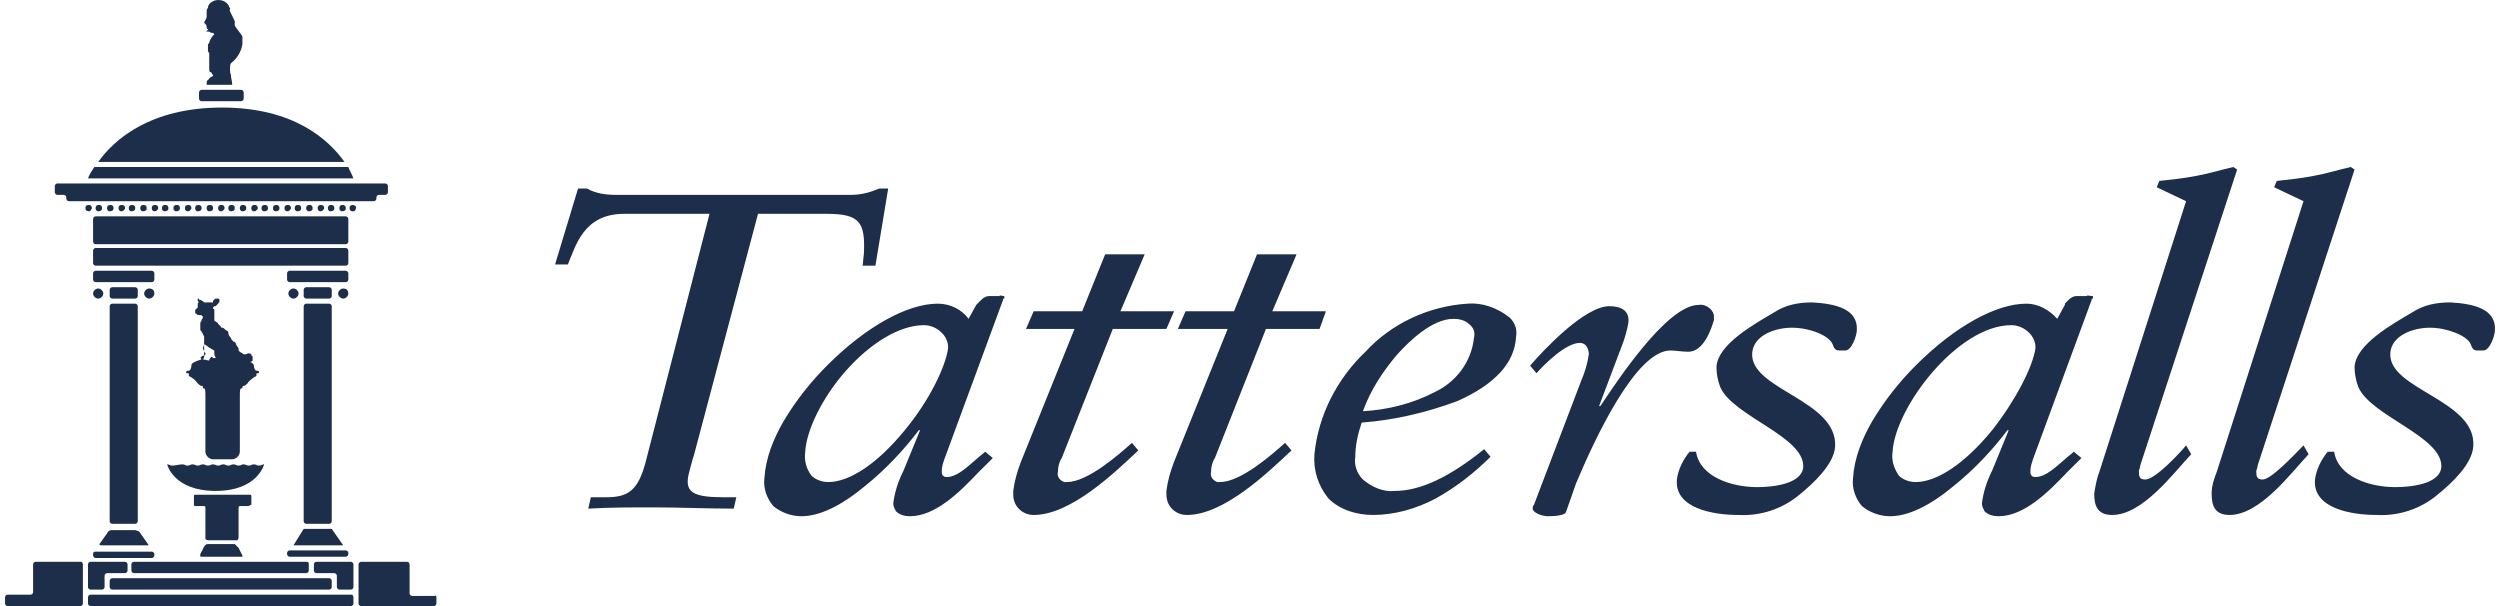 <svg width="132" height="32" viewBox="0 0 132 32" fill="none" xmlns="http://www.w3.org/2000/svg">
<g clip-path="url(#clip0_2141_905)">
<path d="M52.758 15.633H52.219C51.95 15.633 51.748 15.9 51.613 16.033L51.545 16.1L51.141 16.835C50.804 16.367 50.198 16.033 49.524 16.033C47.907 16.033 45.75 17.236 43.729 19.24C42.853 20.108 42.044 21.111 41.37 22.246C40.831 23.182 40.427 24.184 40.36 25.253C40.292 25.787 40.494 26.322 40.831 26.722C41.236 27.056 41.775 27.257 42.314 27.257C43.257 27.257 44.403 26.722 45.683 25.653C46.761 24.785 47.705 23.783 48.513 22.714H48.581L47.705 24.852C47.435 25.386 47.233 25.988 47.165 26.589C47.165 26.722 47.233 26.856 47.3 26.989C47.502 27.19 47.772 27.257 48.041 27.257C49.389 27.257 50.669 25.988 51.68 24.919C51.95 24.651 52.219 24.384 52.421 24.184L52.017 23.85C51.882 23.983 51.68 24.117 51.545 24.25C51.074 24.651 50.535 25.186 49.996 25.186C49.928 25.186 49.861 25.186 49.794 25.119C49.726 25.052 49.726 24.985 49.726 24.852C49.726 24.651 49.794 24.451 49.861 24.25L52.961 15.833C52.961 15.766 52.961 15.766 53.028 15.766V15.633C52.893 15.633 52.826 15.566 52.758 15.633ZM47.772 22.714C46.357 24.451 44.874 25.453 43.729 25.453C43.392 25.453 43.055 25.319 42.853 25.119C42.583 24.785 42.449 24.317 42.516 23.85C42.583 22.714 43.392 21.044 44.605 19.641C45.953 18.104 47.502 17.169 48.783 17.169C49.12 17.169 49.456 17.303 49.726 17.57C49.928 17.77 50.063 18.038 50.063 18.372C49.928 19.374 49.052 21.177 47.772 22.714ZM67.853 23.382L68.19 23.783C66.909 24.985 64.618 27.19 62.664 27.19C62.058 27.19 61.586 26.722 61.586 26.121V25.921C61.653 25.386 61.788 24.919 61.99 24.384L64.82 17.369H62.192L62.597 16.434H65.157L66.37 13.428H68.459L67.179 16.434H70.009L69.672 17.369H66.842L64.146 24.184C64.011 24.384 63.944 24.651 63.944 24.919C63.877 25.186 64.079 25.386 64.281 25.453H64.416C65.494 25.453 67.111 24.05 67.853 23.382ZM59.766 23.382L60.103 23.783C58.823 24.985 56.532 27.19 54.578 27.19C53.971 27.19 53.499 26.722 53.499 26.121V25.921C53.567 25.386 53.702 24.919 53.904 24.384L56.734 17.369H54.173L54.578 16.434H57.139L58.352 13.428H60.44L59.16 16.434H61.99L61.586 17.369H58.755L56.06 24.184C55.925 24.384 55.858 24.651 55.858 24.919C55.791 25.186 55.993 25.386 56.195 25.453H56.33C57.408 25.453 59.025 24.05 59.766 23.382ZM36.653 23.983C36.586 24.184 36.316 25.119 36.316 25.319C36.249 26.054 36.788 26.255 38.203 26.255H38.877L38.742 26.856C37.327 26.856 35.912 26.789 34.497 26.789C33.352 26.789 32.206 26.789 31.061 26.856L31.195 26.255H32.004C33.149 26.255 33.688 25.921 34.093 24.384L37.462 11.29H32.947C30.791 11.29 30.387 13.027 29.982 13.962H29.308L30.521 9.954H30.993C31.465 10.221 32.004 10.288 32.475 10.288H44.942C45.481 10.288 45.953 10.155 46.424 9.954H46.896L46.222 14.029H45.548L45.616 13.361C45.683 11.758 45.413 11.29 43.661 11.29H40.023L36.653 23.983ZM89.146 18.572C88.809 18.572 88.472 18.505 88.203 18.505C86.383 18.505 84.227 23.115 83.216 25.52L82.677 27.056C82.61 27.19 82.206 27.257 81.734 27.257C81.397 27.257 80.925 27.056 80.925 26.856C80.925 26.789 80.925 26.722 80.993 26.655L83.486 20.108C83.688 19.641 83.823 19.173 83.89 18.706C83.89 18.438 83.756 18.104 83.419 18.104C82.677 18.104 81.532 19.24 81.127 19.708L80.79 19.307C81.532 18.438 83.688 16.167 84.968 16.167C85.642 16.167 86.046 16.434 85.979 17.035C85.912 17.436 85.777 17.904 85.642 18.238L84.43 21.445H84.496C85.305 20.242 88 16.1 89.685 16.1C90.022 16.033 90.426 16.301 90.494 16.635V16.902C90.359 17.369 89.955 18.572 89.146 18.572ZM121.626 23.516L121.895 23.983C120.952 24.985 119.334 27.19 117.717 27.19C116.909 27.19 116.774 26.655 116.774 26.054C116.774 25.653 116.909 25.253 117.044 24.919L121.626 10.622L120.076 9.887L120.211 9.553C120.817 9.486 121.491 9.42 122.165 9.286C122.906 9.152 123.513 8.952 124.119 8.818L124.321 8.952L119.267 24.384C119.2 24.518 119.2 24.718 119.132 24.852C119.132 25.119 119.132 25.319 119.469 25.319C119.941 25.319 121.289 23.85 121.626 23.516ZM131.733 17.436C131.733 17.704 131.464 18.505 131.127 18.505H130.79C130.588 18.505 130.52 18.372 130.453 18.171C130.251 17.704 129.173 17.303 128.297 17.303C127.42 17.303 126.275 17.704 126.208 18.639C126.073 20.576 130.79 21.111 130.588 23.582C130.52 24.518 129.443 25.52 128.701 26.121C127.825 26.856 126.68 27.257 125.467 27.19C124.186 27.19 122.097 26.856 122.232 25.319C122.3 24.785 122.569 24.25 122.906 23.85H123.243C123.445 25.186 125.13 25.72 126.477 25.72C127.219 25.72 128.836 25.587 128.903 24.651C128.97 23.048 125.197 21.979 124.523 20.443C124.388 20.108 124.321 19.708 124.321 19.374C124.388 18.171 126.343 17.102 127.353 16.501C127.96 16.1 128.633 15.967 129.375 15.967C130.588 16.033 131.801 16.301 131.733 17.436ZM115.426 23.516L115.696 23.983C114.752 24.985 113.135 27.19 111.518 27.19C110.709 27.19 110.575 26.655 110.575 26.054C110.642 25.653 110.709 25.253 110.844 24.919L115.426 10.622L113.877 9.887L114.011 9.553C114.618 9.486 115.291 9.42 115.965 9.286C116.707 9.152 117.313 8.952 117.92 8.818L118.121 8.952L113.068 24.384C113.001 24.518 113.001 24.718 112.933 24.852C112.933 25.119 112.933 25.319 113.27 25.319C113.809 25.319 115.157 23.85 115.426 23.516ZM110.17 15.633H109.631C109.362 15.633 109.159 15.9 109.025 16.033V16.1L108.621 16.835C108.216 16.367 107.61 16.033 107.003 16.033C105.386 16.033 103.229 17.236 101.208 19.24C100.332 20.108 99.523 21.111 98.849 22.246C98.311 23.182 97.906 24.184 97.839 25.253C97.772 25.787 97.973 26.322 98.311 26.722C98.715 27.056 99.254 27.257 99.793 27.257C100.736 27.257 101.882 26.722 103.162 25.653C104.24 24.785 105.184 23.783 105.992 22.714H106.06L105.184 24.852C104.914 25.386 104.712 25.988 104.645 26.589C104.645 26.722 104.712 26.856 104.779 26.989C104.982 27.19 105.251 27.257 105.521 27.257C106.868 27.257 108.148 25.988 109.159 24.919C109.429 24.651 109.698 24.384 109.901 24.184L109.496 23.85C109.361 23.983 109.159 24.117 109.025 24.25C108.553 24.651 108.014 25.186 107.475 25.186C107.408 25.186 107.34 25.186 107.273 25.119C107.205 25.052 107.205 24.985 107.205 24.852C107.205 24.651 107.273 24.451 107.34 24.25L110.44 15.833C110.44 15.766 110.44 15.766 110.507 15.766V15.633C110.305 15.633 110.238 15.566 110.17 15.633ZM105.184 22.714C103.769 24.451 102.286 25.453 101.141 25.453C100.804 25.453 100.467 25.319 100.265 25.119C99.995 24.718 99.86 24.317 99.928 23.85C100.062 21.512 103.365 17.169 106.195 17.169C106.531 17.169 106.868 17.303 107.138 17.57C107.34 17.77 107.475 18.038 107.475 18.372C107.34 19.374 106.397 21.177 105.184 22.714ZM77.489 16.033C75.4 16.167 73.445 17.102 72.098 18.572C70.615 19.975 69.605 21.912 69.402 23.983C69.335 24.852 69.605 25.653 70.144 26.322C70.75 26.923 71.626 27.19 72.502 27.19C73.647 27.19 74.793 26.856 75.804 26.322C76.882 25.72 77.826 24.985 78.701 24.117L78.364 23.716C76.545 25.186 74.995 25.921 73.647 25.921C73.041 25.988 72.434 25.72 71.963 25.319C71.626 24.985 71.491 24.518 71.559 24.117C71.559 23.516 71.694 22.914 71.896 22.313C73.647 22.18 75.332 21.779 76.95 21.177C78.904 20.309 79.982 19.173 80.049 17.77C80.117 17.369 79.982 17.035 79.712 16.768C79.038 16.234 78.23 15.967 77.489 16.033ZM77.826 17.837C77.691 19.107 76.882 20.175 75.737 20.71C74.591 21.311 73.243 21.645 71.963 21.712C72.367 20.576 73.041 19.574 73.782 18.706C74.389 18.038 75.602 16.835 76.747 16.835C77.017 16.835 77.354 16.902 77.556 17.102C77.826 17.303 77.893 17.57 77.826 17.837ZM98.041 17.436C98.041 17.704 97.772 18.505 97.435 18.505H97.098C96.895 18.505 96.828 18.372 96.761 18.171C96.559 17.704 95.548 17.303 94.604 17.303C93.729 17.303 92.583 17.704 92.516 18.639C92.381 20.576 97.03 21.111 96.895 23.582C96.828 24.518 95.75 25.52 95.009 26.121C94.132 26.856 92.987 27.257 91.774 27.19C90.494 27.19 88.405 26.856 88.54 25.319C88.607 24.785 88.876 24.25 89.213 23.85H89.55C89.753 25.186 91.437 25.72 92.785 25.72C93.526 25.72 95.143 25.587 95.211 24.651C95.278 23.048 91.505 21.979 90.831 20.443C90.696 20.108 90.629 19.708 90.629 19.374C90.696 18.171 92.65 17.102 93.661 16.501C94.267 16.1 94.941 15.967 95.683 15.967C96.895 16.033 98.109 16.301 98.041 17.436ZM16.303 29.795V30.129C16.303 30.196 16.236 30.263 16.168 30.263H7.072C7.004 30.263 6.937 30.196 6.937 30.129V29.795C6.937 29.729 7.004 29.662 7.072 29.662H16.168C16.303 29.662 16.303 29.729 16.303 29.795ZM16.034 16.167C16.034 16.1 16.101 16.033 16.168 16.033H17.381C17.449 16.033 17.516 16.1 17.516 16.167V27.524C17.516 27.591 17.449 27.658 17.381 27.658H16.168C16.101 27.658 16.034 27.591 16.034 27.524V16.167ZM13.136 26.722H12.664C12.597 26.722 12.597 26.789 12.597 26.789V28.326C12.597 28.392 12.597 28.459 12.53 28.526H11.047C10.98 28.526 10.912 28.526 10.845 28.459V26.789C10.845 26.722 10.778 26.722 10.778 26.722H10.306C10.239 26.722 10.239 26.655 10.239 26.655V26.188C10.239 26.121 10.306 26.121 10.306 26.121H13.204C13.271 26.121 13.271 26.188 13.271 26.188V26.655C13.204 26.655 13.136 26.722 13.136 26.722ZM9.632 24.518C9.767 24.518 9.767 24.584 9.902 24.584C10.036 24.584 10.036 24.518 10.171 24.518C10.306 24.518 10.306 24.584 10.441 24.584C10.575 24.584 10.575 24.518 10.71 24.518C10.845 24.518 10.845 24.584 10.98 24.584C11.115 24.584 11.115 24.518 11.249 24.518C11.384 24.518 11.384 24.584 11.519 24.584C11.654 24.584 11.654 24.518 11.788 24.518C11.923 24.518 11.923 24.584 12.058 24.584C12.193 24.584 12.193 24.518 12.328 24.518C12.462 24.518 12.462 24.584 12.597 24.584C12.732 24.584 12.732 24.518 12.867 24.518C13.001 24.518 13.001 24.584 13.136 24.584C13.271 24.584 13.271 24.518 13.406 24.518C13.54 24.518 13.54 24.584 13.675 24.584C13.81 24.584 13.81 24.518 13.945 24.518C13.945 24.518 13.608 25.921 11.384 25.921C9.16 25.921 8.823 24.518 8.823 24.518C8.958 24.518 8.958 24.584 9.093 24.584C9.228 24.584 9.497 24.518 9.632 24.518ZM16.168 15.766C16.101 15.766 16.034 15.699 16.034 15.633V15.299C16.034 15.232 16.101 15.165 16.168 15.165H17.381C17.449 15.165 17.516 15.232 17.516 15.299V15.633C17.516 15.699 17.449 15.766 17.381 15.766H16.168ZM18.392 12.76C18.392 12.827 18.325 12.893 18.257 12.893H5.05C4.983 12.893 4.915 12.827 4.915 12.76V11.557C4.915 11.491 4.983 11.424 5.05 11.424H18.257C18.325 11.424 18.392 11.491 18.392 11.557V12.76ZM12.597 28.927L12.799 29.328V29.395H10.643C10.575 29.395 10.575 29.395 10.575 29.328V29.261L10.778 28.86C10.845 28.793 10.845 28.727 10.98 28.727H12.395C12.462 28.793 12.53 28.86 12.597 28.927ZM18.392 15.499C18.392 15.633 18.257 15.766 18.123 15.766C17.988 15.766 17.853 15.633 17.853 15.499C17.853 15.365 17.988 15.232 18.123 15.232C18.257 15.232 18.392 15.299 18.392 15.499ZM18.392 14.764C18.392 14.831 18.325 14.898 18.257 14.898H15.292C15.225 14.898 15.158 14.831 15.158 14.764V14.43C15.158 14.363 15.225 14.296 15.292 14.296H18.257C18.325 14.296 18.392 14.363 18.392 14.43V14.764ZM18.392 13.896C18.392 13.962 18.325 14.029 18.257 14.029H5.05C4.983 14.029 4.915 13.962 4.915 13.896V13.228C4.915 13.161 4.983 13.094 5.05 13.094H18.257C18.325 13.094 18.392 13.161 18.392 13.228V13.896ZM18.257 29.395H15.292C15.225 29.395 15.158 29.328 15.158 29.261V29.194C15.158 29.127 15.225 29.061 15.292 29.061H18.257C18.325 29.061 18.392 29.127 18.392 29.194V29.261C18.392 29.328 18.325 29.395 18.257 29.395ZM16.034 27.925H17.516L18.123 28.793H15.495L16.034 27.925ZM15.764 15.499C15.764 15.633 15.629 15.766 15.495 15.766C15.36 15.766 15.225 15.633 15.225 15.499C15.225 15.365 15.36 15.232 15.495 15.232C15.629 15.232 15.764 15.365 15.764 15.499ZM10.104 19.307C10.104 19.441 10.036 19.574 9.969 19.574C9.902 19.574 9.834 19.574 9.834 19.641C9.834 19.708 9.834 19.708 9.902 19.708C9.969 19.708 9.969 19.708 9.969 19.774V19.841C10.036 19.908 10.104 19.908 10.171 19.975C10.306 20.042 10.373 20.175 10.441 20.242C10.508 20.309 10.575 20.376 10.643 20.376C10.71 20.376 10.71 20.376 10.71 20.443C10.71 20.509 10.71 20.509 10.778 20.509C10.845 20.509 10.845 20.71 10.845 20.91V23.85C10.845 24.05 11.047 24.25 11.249 24.25H12.26C12.462 24.25 12.664 24.05 12.664 23.85V20.91C12.664 20.71 12.664 20.509 12.732 20.509C12.799 20.509 12.799 20.509 12.799 20.443C12.799 20.376 12.867 20.376 12.867 20.376C12.934 20.376 13.001 20.309 13.069 20.242C13.136 20.108 13.271 20.042 13.338 19.975C13.406 19.908 13.473 19.908 13.54 19.841V19.774C13.54 19.708 13.54 19.708 13.608 19.708C13.675 19.708 13.675 19.708 13.675 19.641C13.675 19.574 13.608 19.574 13.54 19.574C13.473 19.574 13.406 19.441 13.406 19.307C13.406 19.24 13.338 19.173 13.204 19.107C13.271 19.107 13.271 19.107 13.338 19.04V18.839C13.338 18.839 13.338 18.772 13.271 18.772V18.706C13.204 18.639 13.069 18.639 13.001 18.706H12.934C12.867 18.706 12.799 18.706 12.799 18.639C12.732 18.639 12.664 18.572 12.664 18.572L12.597 18.505V18.438C12.597 18.372 12.597 18.372 12.53 18.305C12.53 18.238 12.462 18.238 12.462 18.171C12.462 18.104 12.395 18.038 12.328 18.038C12.26 17.971 12.193 17.904 12.193 17.837C12.125 17.77 12.058 17.704 12.058 17.57C12.058 17.503 11.991 17.436 11.923 17.436L11.856 17.369C11.788 17.303 11.788 17.303 11.721 17.303C11.654 17.303 11.654 17.236 11.654 17.236L11.586 17.169L11.519 17.102C11.519 17.035 11.451 17.035 11.384 16.969C11.384 16.969 11.317 16.969 11.317 16.902V16.434C11.317 16.367 11.317 16.301 11.249 16.301V16.234L11.317 16.167H11.384L11.451 16.1L11.519 16.033C11.519 16.033 11.519 15.967 11.586 15.967V15.833C11.586 15.833 11.586 15.766 11.519 15.766H11.384C11.317 15.766 11.317 15.833 11.317 15.833C11.249 15.833 11.249 15.9 11.249 15.967H10.778L10.71 15.9C10.643 15.9 10.643 15.833 10.575 15.833C10.508 15.833 10.508 15.833 10.508 15.766H10.441V15.9L10.508 15.967C10.508 15.967 10.441 15.967 10.441 16.033V16.234L10.306 16.367V16.501C10.306 16.568 10.373 16.568 10.373 16.568L10.441 16.635H10.643C10.643 16.635 10.643 16.701 10.71 16.701V16.768C10.71 16.835 10.643 16.835 10.643 16.902C10.643 16.969 10.575 17.035 10.575 17.035V17.369C10.575 17.436 10.575 17.436 10.643 17.503C10.643 17.57 10.71 17.57 10.71 17.637C10.71 17.704 10.778 17.704 10.778 17.77V18.038C10.778 18.171 10.778 18.238 10.71 18.372C10.71 18.438 10.778 18.505 10.778 18.572L10.845 18.639V18.706C10.845 18.772 10.778 18.772 10.778 18.772C10.643 18.772 10.643 18.839 10.643 18.839C10.575 18.839 10.575 18.906 10.643 18.973C10.239 19.107 10.104 19.173 10.104 19.307ZM10.71 18.973C10.778 18.973 10.778 18.973 10.71 18.973C10.778 18.906 10.778 18.839 10.778 18.839V18.171C10.778 18.171 10.912 18.238 10.98 18.305C11.047 18.372 11.115 18.372 11.182 18.438C11.249 18.438 11.249 18.505 11.317 18.505V18.706C11.317 18.772 11.384 18.839 11.384 18.906H11.317C11.249 18.906 11.249 18.906 11.182 18.839C11.115 18.839 11.115 18.906 11.115 18.906C11.047 18.906 11.115 18.973 11.047 18.973V19.04L10.71 18.973ZM2.894 10.155V9.82C2.894 9.754 2.961 9.687 3.028 9.687H20.346C20.414 9.687 20.481 9.754 20.481 9.82V10.155C20.481 10.221 20.414 10.288 20.346 10.288H20.009C19.942 10.288 19.875 10.355 19.875 10.422V10.489C19.875 10.555 19.807 10.622 19.74 10.622H3.635C3.567 10.622 3.5 10.555 3.5 10.489V10.422C3.5 10.355 3.433 10.288 3.365 10.288H3.028C2.961 10.288 2.894 10.221 2.894 10.155ZM5.791 16.167C5.791 16.1 5.859 16.033 5.926 16.033H7.139C7.206 16.033 7.274 16.1 7.274 16.167V27.524C7.274 27.591 7.206 27.658 7.139 27.658H5.926C5.859 27.658 5.791 27.591 5.791 27.524V16.167ZM5.926 15.766C5.859 15.766 5.791 15.699 5.791 15.633V15.299C5.791 15.232 5.859 15.165 5.926 15.165H7.139C7.206 15.165 7.274 15.232 7.274 15.299V15.633C7.274 15.699 7.206 15.766 7.139 15.766H5.926ZM18.662 9.42H4.646C4.713 9.219 4.848 9.019 4.983 8.818H18.392C18.459 9.019 18.594 9.219 18.662 9.42ZM18.19 8.551H5.185C5.993 7.415 7.88 5.679 11.721 5.679C15.562 5.679 17.381 7.415 18.19 8.551ZM10.778 1.203C10.778 1.136 10.912 1.002 10.912 0.868V0.534L10.98 0.401C10.98 0.2 11.249 0 11.519 0C11.721 0 11.923 0.067 12.058 0.267C12.125 0.334 12.058 0.334 12.125 0.401C12.193 0.468 12.125 0.468 12.125 0.534C12.125 0.601 12.395 1.069 12.395 1.136V1.336C12.395 1.403 12.799 1.871 12.799 1.937V2.338C12.732 2.739 12.53 3.073 12.193 3.34C12.125 3.407 12.125 3.875 12.193 3.942C12.193 4.142 12.26 4.276 12.26 4.476H10.912V4.409C10.912 4.342 10.912 4.276 10.98 4.209C11.047 4.209 11.047 4.142 11.047 4.142C11.115 4.075 11.249 4.008 11.249 4.008V3.942C11.249 3.942 11.182 3.942 11.182 3.875C11.182 3.808 11.115 3.808 11.115 3.808C11.115 3.808 11.047 3.808 11.047 3.674V2.806C11.047 2.806 10.98 2.739 10.98 2.672V2.338L11.047 2.271C11.047 2.271 11.047 2.205 11.115 2.071C11.182 1.937 11.317 1.804 11.317 1.804L11.249 1.737C11.182 1.737 11.115 1.737 11.047 1.67H10.912C10.845 1.67 11.047 1.537 10.98 1.537C10.912 1.537 10.912 1.47 10.912 1.47V1.403C10.912 1.403 10.912 1.336 10.845 1.269L10.778 1.203C10.778 1.269 10.778 1.269 10.778 1.203ZM10.508 5.211V4.877C10.508 4.81 10.575 4.743 10.643 4.743H12.732C12.799 4.743 12.867 4.81 12.867 4.877V5.211C12.867 5.278 12.799 5.344 12.732 5.344H10.643C10.575 5.344 10.508 5.278 10.508 5.211ZM5.724 28.058C5.791 27.992 5.859 27.992 5.926 27.992H7.139C7.206 27.992 7.274 28.058 7.341 28.058L7.813 28.727C7.88 28.793 7.813 28.793 7.745 28.793H5.319C5.252 28.793 5.252 28.727 5.252 28.727L5.724 28.058ZM4.915 15.499C4.915 15.365 5.05 15.232 5.185 15.232C5.319 15.232 5.454 15.365 5.454 15.499C5.454 15.633 5.319 15.766 5.185 15.766C5.05 15.766 4.915 15.633 4.915 15.499ZM8.15 14.764C8.15 14.831 8.082 14.898 8.015 14.898H5.05C4.983 14.898 4.915 14.831 4.915 14.764V14.43C4.915 14.363 4.983 14.296 5.05 14.296H8.015C8.082 14.296 8.15 14.363 8.15 14.43V14.764ZM4.78 29.662H6.6C6.667 29.662 6.735 29.729 6.735 29.795V30.129C6.735 30.196 6.667 30.263 6.6 30.263H5.656C5.589 30.263 5.522 30.33 5.522 30.397V30.998C5.522 31.065 5.454 31.131 5.387 31.131H4.78C4.713 31.131 4.646 31.065 4.646 30.998V29.795C4.646 29.729 4.713 29.662 4.78 29.662ZM8.15 15.499C8.15 15.633 8.015 15.766 7.88 15.766C7.745 15.766 7.611 15.633 7.611 15.499C7.611 15.365 7.745 15.232 7.88 15.232C8.015 15.232 8.15 15.299 8.15 15.499ZM5.791 30.998V30.664C5.791 30.597 5.859 30.53 5.926 30.53H17.381C17.449 30.53 17.516 30.597 17.516 30.664V30.998C17.516 31.065 17.449 31.131 17.381 31.131H5.926C5.859 31.131 5.791 31.065 5.791 30.998ZM5.05 29.127H8.015C8.082 29.127 8.15 29.194 8.15 29.261V29.328C8.15 29.395 8.082 29.461 8.015 29.461H5.05C4.983 29.461 4.915 29.395 4.915 29.328V29.261C4.915 29.127 4.983 29.127 5.05 29.127ZM18.662 29.795V30.998C18.662 31.065 18.594 31.131 18.527 31.131H17.921C17.853 31.131 17.786 31.065 17.786 30.998V30.397C17.786 30.33 17.718 30.263 17.651 30.263H16.707C16.64 30.263 16.573 30.196 16.573 30.129V29.795C16.573 29.729 16.64 29.662 16.707 29.662H18.527C18.594 29.662 18.662 29.729 18.662 29.795ZM17.449 11.157C17.381 11.157 17.314 11.09 17.314 11.023V10.956C17.314 10.889 17.381 10.823 17.449 10.823H17.516C17.584 10.823 17.651 10.889 17.651 10.956V11.023C17.651 11.09 17.584 11.157 17.449 11.157C17.516 11.157 17.516 11.157 17.449 11.157ZM16.91 11.157C16.842 11.157 16.775 11.09 16.775 11.023V10.956C16.775 10.889 16.842 10.823 16.91 10.823H16.977C17.044 10.823 17.112 10.889 17.112 10.956V11.023C17.044 11.09 17.044 11.157 16.91 11.157ZM15.697 11.157C15.629 11.157 15.562 11.09 15.562 11.023V10.956C15.562 10.889 15.629 10.823 15.697 10.823H15.764C15.832 10.823 15.899 10.889 15.899 10.956V11.023C15.899 11.09 15.832 11.157 15.697 11.157ZM16.303 11.157C16.236 11.157 16.168 11.09 16.168 11.023V10.956C16.168 10.889 16.236 10.823 16.303 10.823H16.371C16.438 10.823 16.505 10.889 16.505 10.956V11.023C16.505 11.09 16.438 11.157 16.303 11.157ZM15.158 11.157C15.09 11.157 15.023 11.09 15.023 11.023V10.956C15.023 10.889 15.09 10.823 15.158 10.823H15.225C15.292 10.823 15.36 10.889 15.36 10.956V11.023C15.292 11.09 15.292 11.157 15.158 11.157ZM13.945 11.157C13.877 11.157 13.81 11.09 13.81 11.023V10.956C13.81 10.889 13.877 10.823 13.945 10.823H14.012C14.079 10.823 14.147 10.889 14.147 10.956V11.023C14.147 11.09 14.079 11.157 13.945 11.157ZM14.551 11.157C14.484 11.157 14.416 11.09 14.416 11.023V10.956C14.416 10.889 14.484 10.823 14.551 10.823H14.619C14.686 10.823 14.753 10.889 14.753 10.956V11.023C14.753 11.09 14.686 11.157 14.551 11.157ZM23.042 31.532V31.866C23.042 31.933 22.974 32 22.907 32H19.066C18.999 32 18.931 31.933 18.931 31.866V29.795C18.931 29.729 18.999 29.662 19.066 29.662H21.492C21.559 29.662 21.627 29.729 21.627 29.795V31.332C21.627 31.399 21.694 31.465 21.761 31.465H22.974C22.974 31.399 23.042 31.465 23.042 31.532ZM18.055 11.157C17.988 11.157 17.921 11.09 17.921 11.023V10.956C17.921 10.889 17.988 10.823 18.055 10.823H18.123C18.19 10.823 18.257 10.889 18.257 10.956V11.023C18.257 11.09 18.19 11.157 18.055 11.157ZM13.406 11.157C13.338 11.157 13.271 11.09 13.271 11.023V10.956C13.271 10.889 13.338 10.823 13.406 10.823H13.473C13.54 10.823 13.608 10.889 13.608 10.956V11.023C13.54 11.09 13.54 11.157 13.406 11.157ZM18.662 31.532V31.866C18.662 31.933 18.594 32 18.527 32H4.78C4.713 32 4.646 31.933 4.646 31.866V31.532C4.646 31.465 4.713 31.399 4.78 31.399H18.594C18.594 31.399 18.662 31.465 18.662 31.532ZM18.797 10.956C18.797 11.09 18.729 11.157 18.662 11.157H18.594C18.527 11.157 18.459 11.09 18.459 11.023V10.956C18.459 10.889 18.527 10.823 18.594 10.823H18.662C18.797 10.889 18.797 10.889 18.797 10.956ZM4.713 11.157C4.578 11.157 4.511 11.09 4.511 11.023V10.956C4.511 10.889 4.578 10.823 4.646 10.823H4.713C4.78 10.823 4.848 10.889 4.848 10.956V11.023C4.78 11.09 4.78 11.157 4.713 11.157ZM5.185 11.157C5.117 11.157 5.05 11.09 5.05 11.023V10.956C5.05 10.889 5.117 10.823 5.185 10.823H5.252C5.319 10.823 5.387 10.889 5.387 10.956V11.023C5.387 11.09 5.319 11.157 5.185 11.157ZM4.376 29.795V31.866C4.376 31.933 4.309 32 4.241 32H0.4C0.333 32 0.266 31.933 0.266 31.866V31.532C0.266 31.465 0.333 31.399 0.4 31.399H1.613C1.681 31.399 1.748 31.332 1.748 31.265V29.795C1.748 29.729 1.815 29.662 1.883 29.662H4.309C4.309 29.662 4.376 29.729 4.376 29.795ZM8.689 11.157C8.621 11.157 8.554 11.09 8.554 11.023V10.956C8.554 10.889 8.621 10.823 8.689 10.823H8.756C8.823 10.823 8.891 10.889 8.891 10.956V11.023C8.891 11.09 8.823 11.157 8.689 11.157ZM7.543 11.157C7.476 11.157 7.408 11.09 7.408 11.023V10.956C7.408 10.889 7.476 10.823 7.543 10.823H7.611C7.678 10.823 7.745 10.889 7.745 10.956V11.023C7.745 11.09 7.678 11.157 7.543 11.157ZM8.15 11.157C8.082 11.157 8.015 11.09 8.015 11.023V10.956C8.015 10.889 8.082 10.823 8.15 10.823H8.217C8.284 10.823 8.352 10.889 8.352 10.956V11.023C8.284 11.09 8.284 11.157 8.15 11.157ZM6.937 11.157C6.869 11.157 6.802 11.09 6.802 11.023V10.956C6.802 10.889 6.869 10.823 6.937 10.823H7.004C7.072 10.823 7.139 10.889 7.139 10.956V11.023C7.139 11.09 7.072 11.157 6.937 11.157ZM6.398 11.157C6.33 11.157 6.263 11.09 6.263 11.023V10.956C6.263 10.889 6.33 10.823 6.398 10.823H6.465C6.532 10.823 6.6 10.889 6.6 10.956V11.023C6.532 11.09 6.532 11.157 6.398 11.157ZM5.791 11.157C5.724 11.157 5.656 11.09 5.656 11.023V10.956C5.656 10.889 5.724 10.823 5.791 10.823H5.859C5.926 10.823 5.993 10.889 5.993 10.956V11.023C5.993 11.09 5.926 11.157 5.791 11.157C5.859 11.157 5.859 11.157 5.791 11.157ZM9.902 11.157C9.834 11.157 9.767 11.09 9.767 11.023V10.956C9.767 10.889 9.834 10.823 9.902 10.823H9.969C10.036 10.823 10.104 10.889 10.104 10.956V11.023C10.036 11.09 10.036 11.157 9.902 11.157ZM11.654 11.157C11.586 11.157 11.519 11.09 11.519 11.023V10.956C11.519 10.889 11.586 10.823 11.654 10.823H11.721C11.788 10.823 11.856 10.889 11.856 10.956V11.023C11.788 11.09 11.788 11.157 11.654 11.157ZM11.047 11.157C10.98 11.157 10.912 11.09 10.912 11.023V10.956C10.912 10.889 10.98 10.823 11.047 10.823H11.115C11.182 10.823 11.249 10.889 11.249 10.956V11.023C11.249 11.09 11.182 11.157 11.047 11.157ZM12.193 11.157C12.125 11.157 12.058 11.09 12.058 11.023V10.956C12.058 10.889 12.125 10.823 12.193 10.823H12.26C12.328 10.823 12.395 10.889 12.395 10.956V11.023C12.395 11.09 12.328 11.157 12.193 11.157ZM12.799 11.157C12.732 11.157 12.664 11.09 12.664 11.023V10.956C12.664 10.889 12.732 10.823 12.799 10.823H12.867C12.934 10.823 13.001 10.889 13.001 10.956V11.023C13.001 11.09 12.934 11.157 12.799 11.157ZM10.441 11.157C10.373 11.157 10.306 11.09 10.306 11.023V10.956C10.306 10.889 10.373 10.823 10.441 10.823H10.508C10.575 10.823 10.643 10.889 10.643 10.956V11.023C10.643 11.09 10.575 11.157 10.441 11.157ZM9.295 11.157C9.228 11.157 9.16 11.09 9.16 11.023V10.956C9.16 10.889 9.228 10.823 9.295 10.823H9.363C9.43 10.823 9.497 10.889 9.497 10.956V11.023C9.497 11.09 9.43 11.157 9.295 11.157Z" fill="#1C2E4A"/>
</g>
<defs>
<clipPath id="clip0_2141_905">
<rect width="132" height="32" fill="white"/>
</clipPath>
</defs>
</svg>
